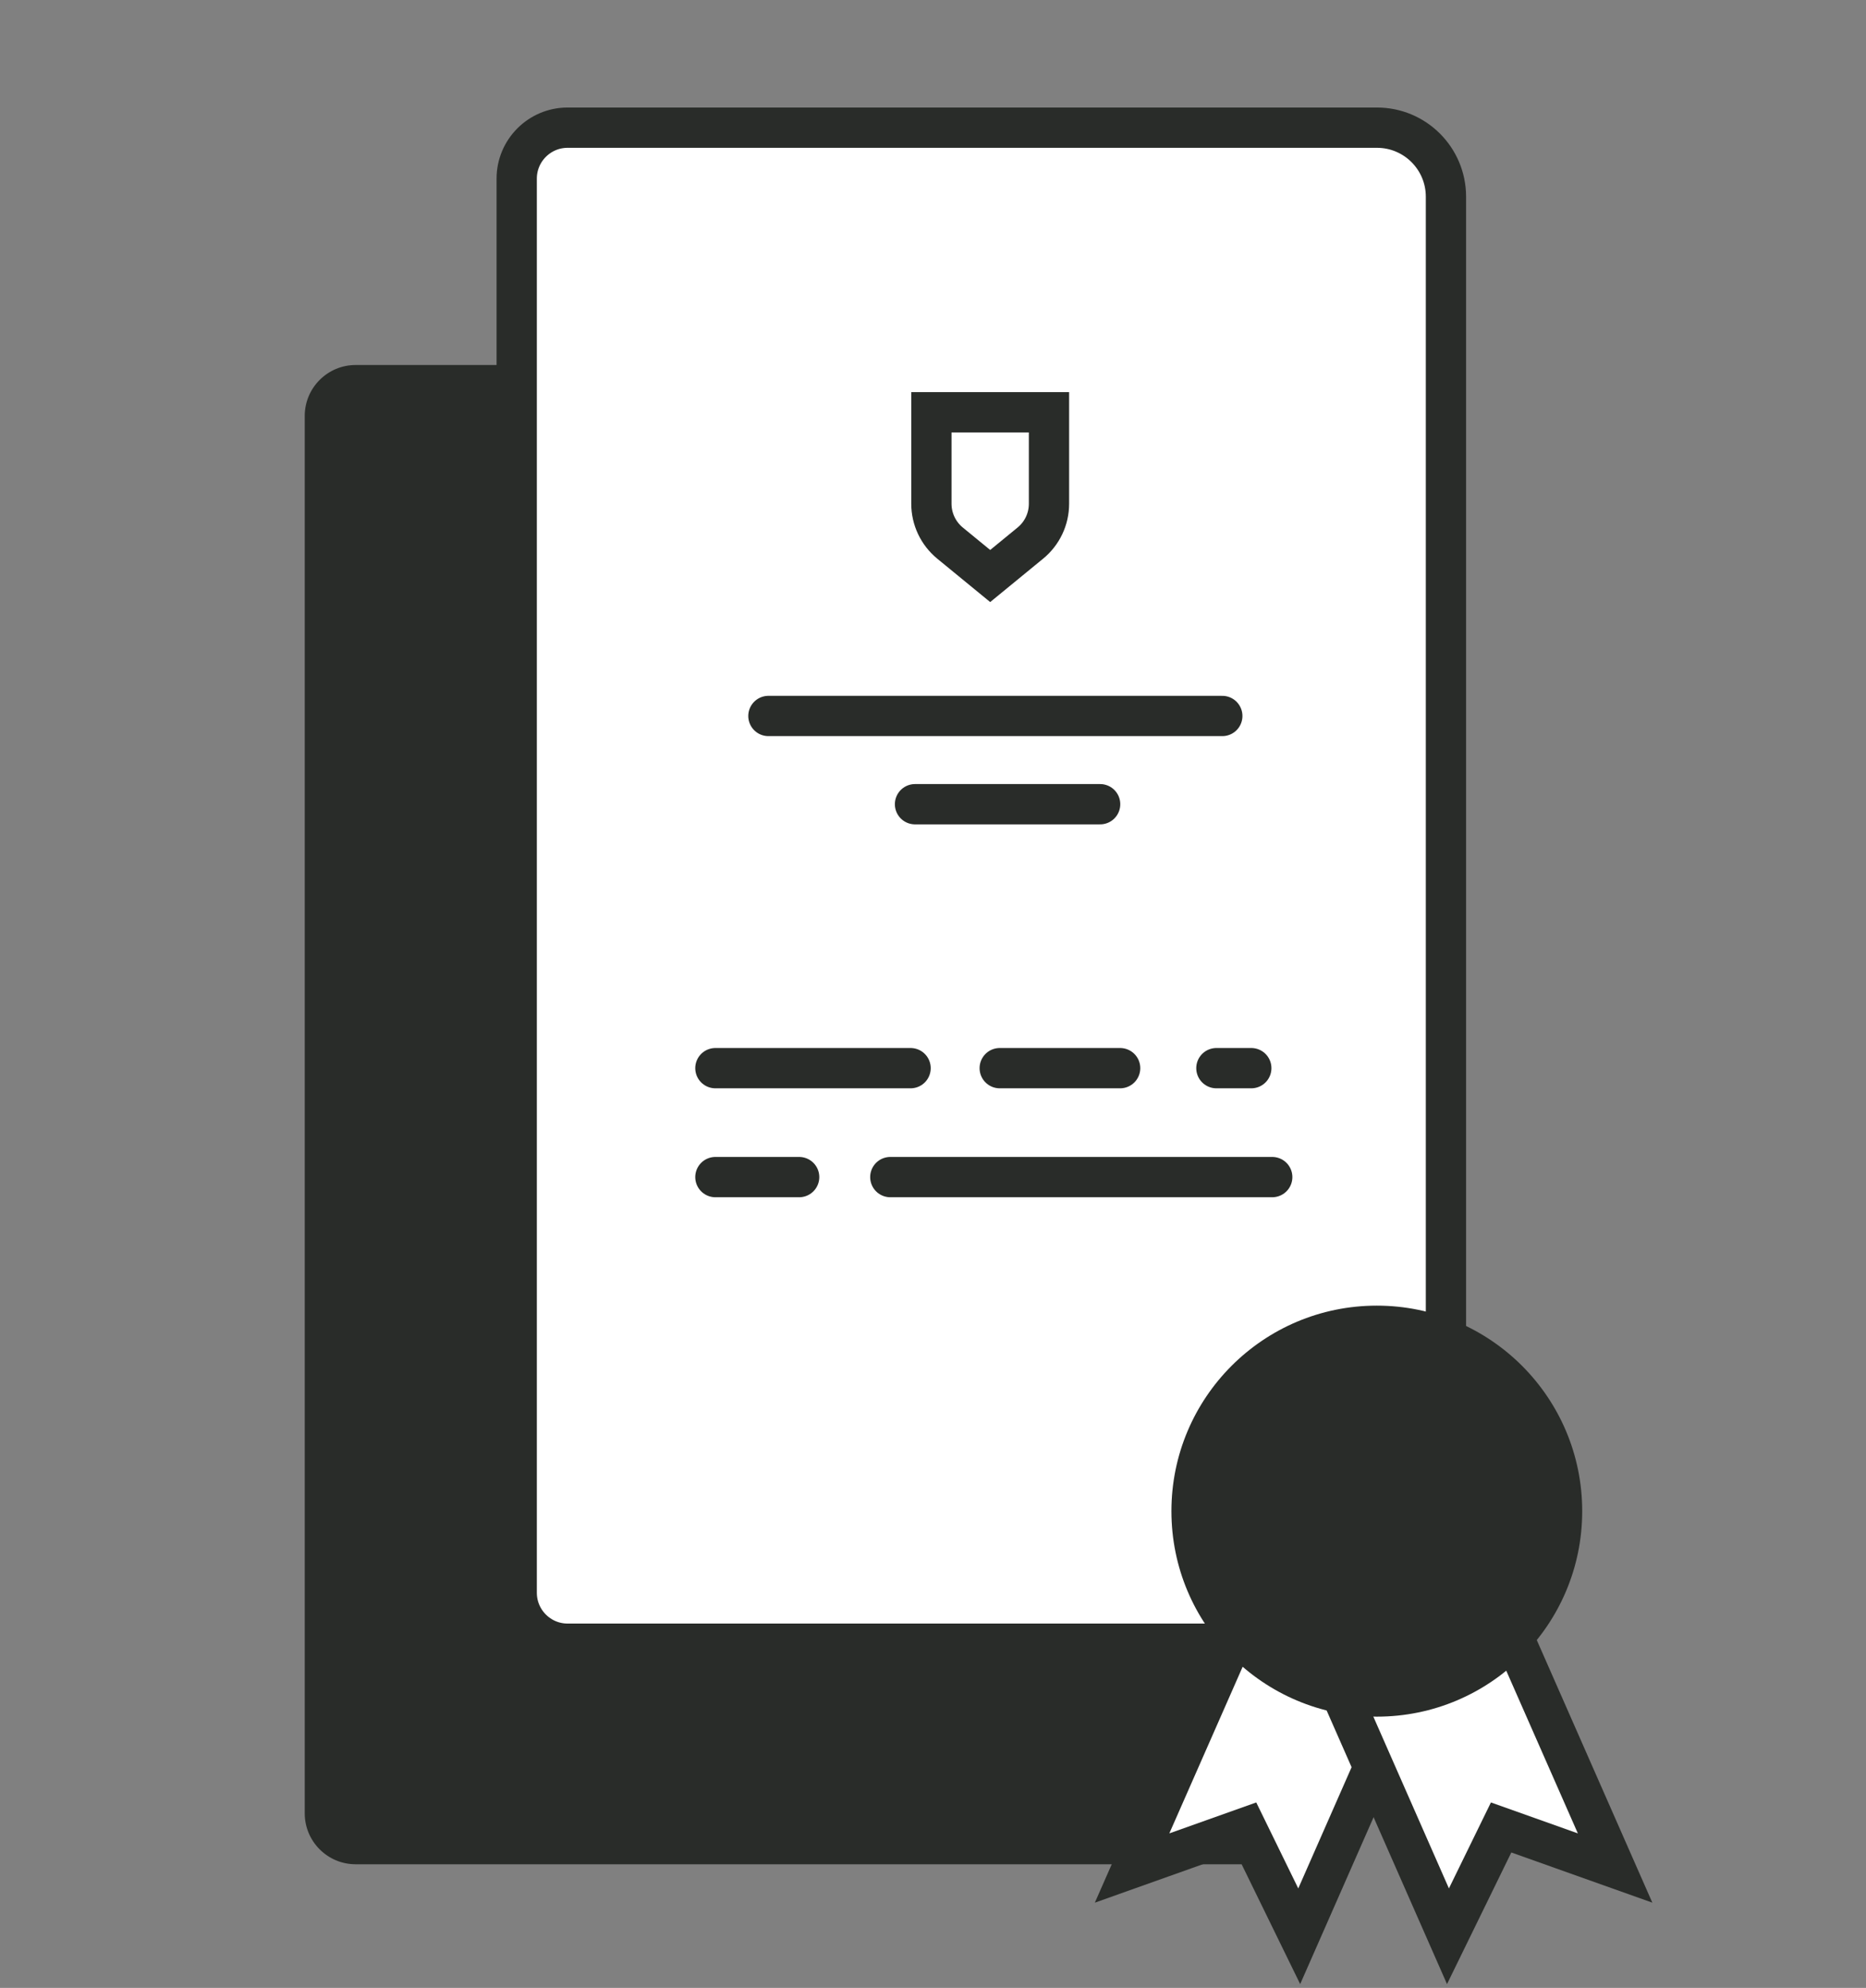 <?xml version="1.0" encoding="UTF-8"?> <svg xmlns="http://www.w3.org/2000/svg" width="139" height="148" viewBox="0 0 139 148" fill="none"><rect x="0" y="0" width="139" height="148" fill="#808080" stroke="none"/><path d="M94.66 138.795H26.49C24.4 138.795 22.7 137.095 22.7 135.005V30.965C22.7 28.875 24.4 27.175 26.49 27.175H62.95L94.67 51.025V138.805L94.66 138.795Z" fill="#292C29"></path><path d="M107.71 122.375H42.28C40.19 122.375 38.49 120.675 38.49 118.585V13.295C38.49 11.205 40.19 9.505 42.28 9.505H102.57C105.41 9.505 107.71 11.805 107.71 14.645V122.375Z" fill="white" stroke="#292C29" stroke-width="3" stroke-miterlimit="10" stroke-linecap="round"></path><path d="M53.29 79.525H67.83" stroke="#292C29" stroke-width="3" stroke-miterlimit="10" stroke-linecap="round"></path><path d="M74.47 79.525H83.44" stroke="#292C29" stroke-width="3" stroke-miterlimit="10" stroke-linecap="round"></path><path d="M53.29 87.635H59.53" stroke="#292C29" stroke-width="3" stroke-miterlimit="10" stroke-linecap="round"></path><path d="M66.32 87.635H94.77" stroke="#292C29" stroke-width="3" stroke-miterlimit="10" stroke-linecap="round"></path><path d="M90.61 79.525H93.21" stroke="#292C29" stroke-width="3" stroke-miterlimit="10" stroke-linecap="round"></path><path d="M57.24 53.305H91.05" stroke="#292C29" stroke-width="3" stroke-miterlimit="10" stroke-linecap="round"></path><path d="M68.16 59.874H81.95" stroke="#292C29" stroke-width="3" stroke-miterlimit="10" stroke-linecap="round"></path><path d="M76.75 40.435L73.76 42.885L70.77 40.435C69.89 39.715 69.38 38.635 69.38 37.505V30.695H78.14V37.505C78.14 38.645 77.63 39.715 76.75 40.435Z" fill="white" stroke="#292C29" stroke-width="3" stroke-miterlimit="10" stroke-linecap="round"></path><path d="M96.78 144.155L92.82 136.055L84.33 139.075L96.43 111.595L108.88 116.665L96.78 144.155Z" fill="white" stroke="#292C29" stroke-width="3" stroke-miterlimit="10" stroke-linecap="round"></path><path d="M107.86 144.155L111.82 136.055L120.31 139.075L108.21 111.595L95.76 116.665L107.86 144.155Z" fill="white" stroke="#292C29" stroke-width="3" stroke-miterlimit="10" stroke-linecap="round"></path><path d="M102.56 127.805C111.01 127.805 117.86 120.955 117.86 112.505C117.86 104.055 111.01 97.205 102.56 97.205C94.11 97.205 87.26 104.055 87.26 112.505C87.26 120.955 94.11 127.805 102.56 127.805Z" fill="#292C29"></path></svg> 